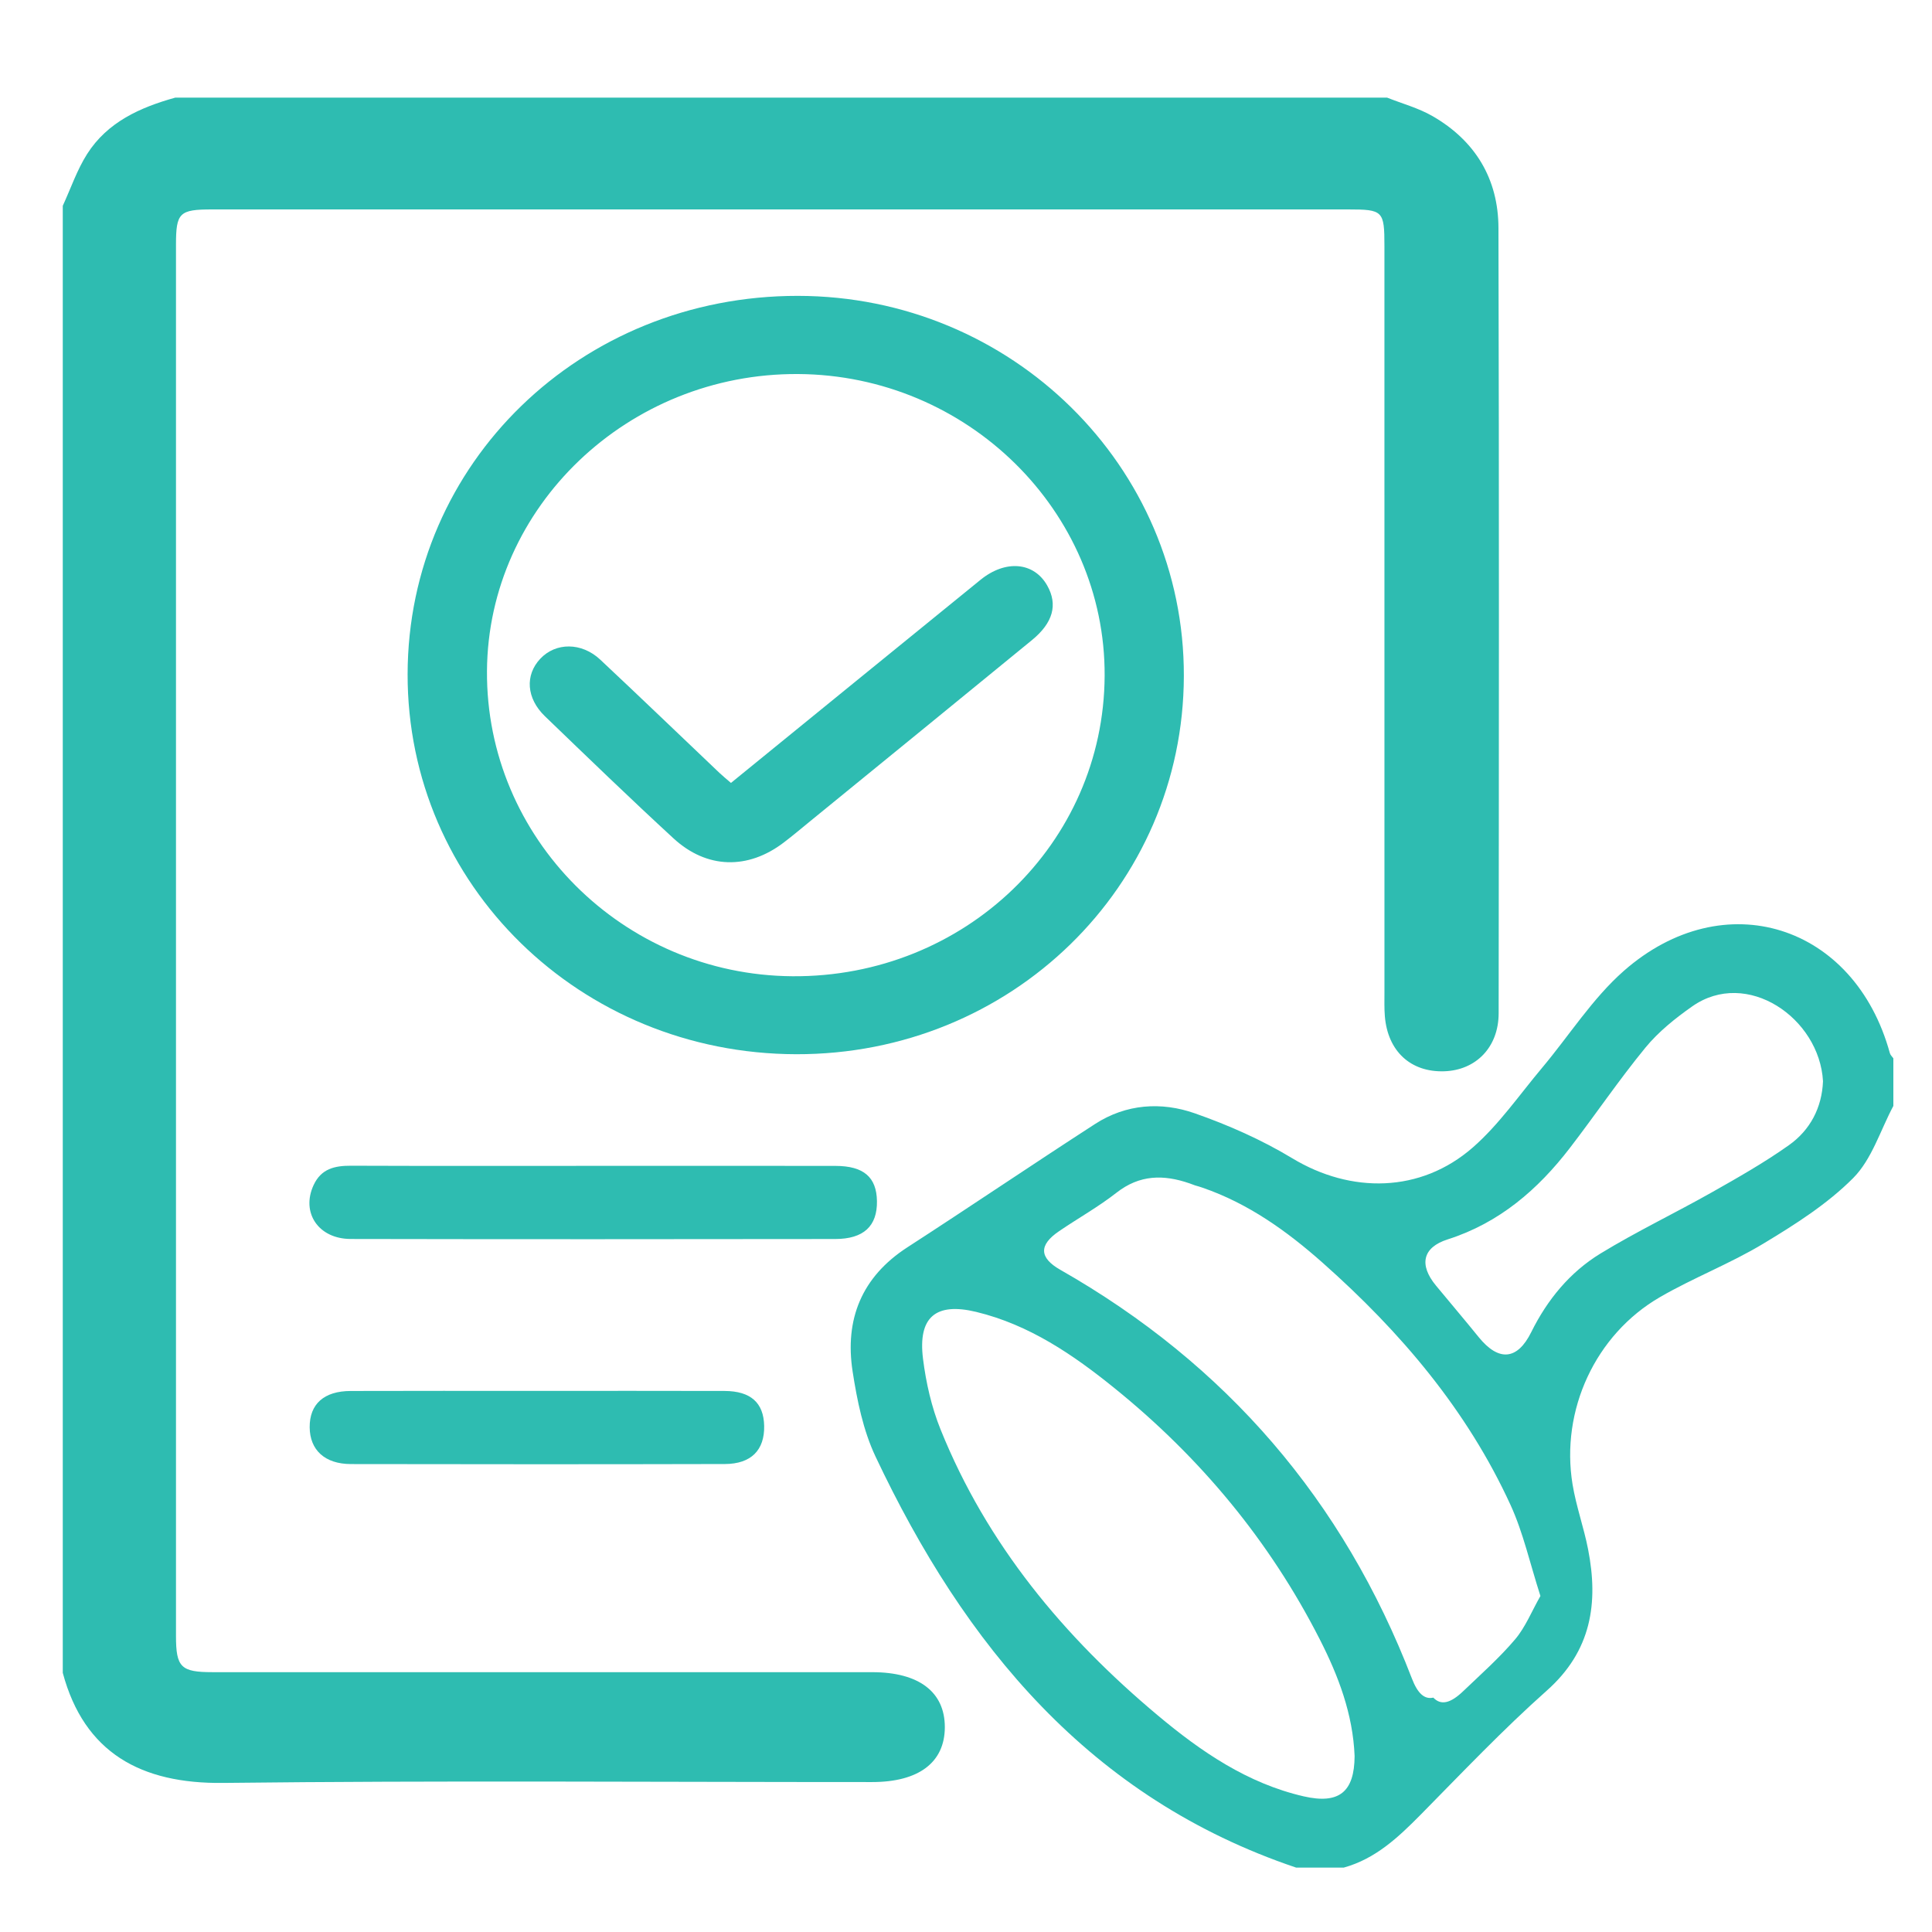 <?xml version="1.0" encoding="utf-8"?>
<!-- Generator: Adobe Illustrator 16.0.0, SVG Export Plug-In . SVG Version: 6.00 Build 0)  -->
<!DOCTYPE svg PUBLIC "-//W3C//DTD SVG 1.1//EN" "http://www.w3.org/Graphics/SVG/1.1/DTD/svg11.dtd">
<svg version="1.1" id="Layer_1" xmlns="http://www.w3.org/2000/svg" xmlns:xlink="http://www.w3.org/1999/xlink" x="0px" y="0px"
	 width="100px" height="100px" viewBox="0 0 100 100" enable-background="new 0 0 100 100" xml:space="preserve">
<g>
	<path fill-rule="evenodd" clip-rule="evenodd" fill="#2EBCB1" d="M71.793,5.052c0.789,0.314,1.629,0.539,2.356,0.959
		c2.212,1.273,3.405,3.253,3.411,5.788c0.036,13.55,0.024,27.099,0.01,40.648c-0.002,1.759-1.176,2.947-2.813,3.002
		c-1.736,0.059-2.927-1.034-3.077-2.845c-0.033-0.408-0.021-0.82-0.021-1.229c0-12.878,0-25.756-0.001-38.634
		c0-1.831-0.071-1.901-1.883-1.901c-19.597,0-39.194,0-58.79,0c-1.702,0-1.876,0.167-1.876,1.833
		c-0.001,24.001-0.001,48.002,0,72.003c0,1.621,0.257,1.875,1.884,1.875c11.385,0.001,22.769,0.001,34.154,0.001
		c2.413,0,3.76,1.023,3.757,2.848c-0.003,1.822-1.349,2.839-3.763,2.839c-11.198,0.002-22.397-0.086-33.594,0.045
		c-4.25,0.05-7.186-1.56-8.298-5.696c0-25.312,0-50.623,0-75.936c0.414-0.898,0.735-1.854,1.26-2.681
		c1.054-1.655,2.743-2.412,4.563-2.918C29.979,5.052,50.886,5.052,71.793,5.052z"/>
	<path fill-rule="evenodd" clip-rule="evenodd" fill="#2EBCB1" d="M21.098,34.89c0.021-10.919,8.959-19.583,20.196-19.576
		c11.059,0.008,20.011,8.823,19.982,19.68c-0.026,10.899-8.948,19.601-20.071,19.572C30.02,54.539,21.077,45.789,21.098,34.89z
		 M41.308,19.36c-8.794-0.052-16.046,6.869-16.102,15.367c-0.058,8.644,7.04,15.74,15.807,15.803
		c8.916,0.065,16.121-6.868,16.163-15.552C57.216,26.45,50.066,19.412,41.308,19.36z"/>
	<path fill-rule="evenodd" clip-rule="evenodd" fill="#2EBCB1" d="M30.706,60.345c4.179-0.001,8.359-0.005,12.539,0.002
		c1.458,0.002,2.126,0.582,2.146,1.82c0.021,1.292-0.685,1.963-2.16,1.964c-8.36,0.011-16.719,0.015-25.079-0.002
		c-1.678-0.003-2.577-1.369-1.921-2.787c0.393-0.849,1.091-1.007,1.936-1.004C22.346,60.354,26.526,60.345,30.706,60.345z"/>
	<path fill-rule="evenodd" clip-rule="evenodd" fill="#2EBCB1" d="M27.771,71.993c3.245,0,6.489-0.008,9.734,0.003
		c1.354,0.005,2.023,0.613,2.048,1.806c0.026,1.25-0.669,1.972-2.034,1.976c-6.452,0.016-12.904,0.014-19.356,0.002
		c-1.354-0.003-2.128-0.73-2.134-1.91c-0.006-1.195,0.739-1.869,2.119-1.873C21.356,71.986,24.563,71.993,27.771,71.993z"/>
	<path fill-rule="evenodd" clip-rule="evenodd" fill="#2EBCB1" d="M97.819,54.511c-1.823-6.659-8.584-8.815-13.771-4.258
		c-1.625,1.43-2.824,3.344-4.235,5.023c-1.17,1.394-2.224,2.93-3.579,4.115c-2.704,2.364-6.31,2.396-9.348,0.56
		c-1.576-0.952-3.299-1.715-5.039-2.324c-1.74-0.611-3.559-0.489-5.164,0.549c-3.255,2.104-6.461,4.278-9.715,6.383
		c-2.375,1.536-3.253,3.737-2.836,6.433c0.231,1.494,0.545,3.043,1.184,4.397c4.615,9.772,11.102,17.681,21.772,21.278
		c0.821,0,1.643,0,2.464,0c1.642-0.454,2.818-1.563,3.977-2.735c2.147-2.177,4.256-4.402,6.538-6.431
		c2.303-2.047,2.678-4.519,2.132-7.31c-0.22-1.13-0.618-2.227-0.804-3.358c-0.63-3.833,1.177-7.757,4.527-9.696
		c1.735-1.005,3.634-1.731,5.349-2.767c1.645-0.991,3.314-2.051,4.653-3.398C96.889,60,97.326,58.505,98,57.243
		c0-0.82,0-1.643,0-2.464C97.938,54.69,97.846,54.609,97.819,54.511z M67.481,92.979c-2.914-0.67-5.314-2.315-7.551-4.188
		c-4.868-4.074-8.848-8.854-11.246-14.801c-0.467-1.156-0.754-2.42-0.909-3.659c-0.27-2.159,0.661-2.933,2.751-2.428
		c2.751,0.664,5.026,2.22,7.177,3.961c4.433,3.588,8.01,7.891,10.604,12.98c0.969,1.899,1.72,3.879,1.807,6.049
		C70.104,92.753,69.311,93.399,67.481,92.979z M78.422,84.852c-0.816,0.963-1.774,1.81-2.69,2.686
		c-0.663,0.634-1.153,0.741-1.544,0.331c-0.464,0.104-0.814-0.226-1.107-0.986c-3.548-9.219-9.616-16.271-18.197-21.157
		c-1.092-0.622-1.129-1.279-0.067-2c0.985-0.672,2.035-1.257,2.971-1.99c1.197-0.938,2.435-0.951,3.785-0.484
		c0.098,0.034,0.193,0.07,0.289,0.106c0.127,0.035,0.254,0.073,0.384,0.118c2.372,0.818,4.366,2.247,6.214,3.885
		c4.025,3.568,7.471,7.614,9.728,12.543c0.655,1.433,0.999,3.008,1.544,4.704C79.282,83.395,78.961,84.216,78.422,84.852z
		 M92.592,59.275c-1.27,0.9-2.633,1.675-3.991,2.442c-1.909,1.078-3.896,2.027-5.767,3.169c-1.58,0.968-2.744,2.384-3.576,4.063
		c-0.721,1.46-1.688,1.533-2.721,0.261c-0.726-0.898-1.477-1.777-2.213-2.67c-0.888-1.075-0.692-1.974,0.603-2.388
		c2.673-0.852,4.675-2.578,6.339-4.747c1.318-1.714,2.531-3.511,3.902-5.181c0.672-0.819,1.54-1.515,2.415-2.13
		c2.83-1.992,6.594,0.599,6.775,3.871C94.303,57.33,93.699,58.491,92.592,59.275z"/>
	<path fill-rule="evenodd" clip-rule="evenodd" fill="#2EBCB1" d="M37.834,40.524c4.352-3.543,8.632-7.031,12.916-10.512
		c1.301-1.057,2.771-0.921,3.457,0.301c0.551,0.982,0.305,1.92-0.797,2.822c-3.811,3.122-7.63,6.233-11.447,9.347
		c-0.462,0.377-0.918,0.764-1.394,1.125c-1.854,1.416-3.982,1.374-5.706-0.211c-2.252-2.073-4.454-4.201-6.658-6.324
		c-0.964-0.929-1.036-2.13-0.24-2.976c0.801-0.852,2.139-0.857,3.103,0.046c2.07,1.94,4.114,3.908,6.17,5.862
		C37.399,40.158,37.573,40.296,37.834,40.524z"/>
</g>
</svg>
